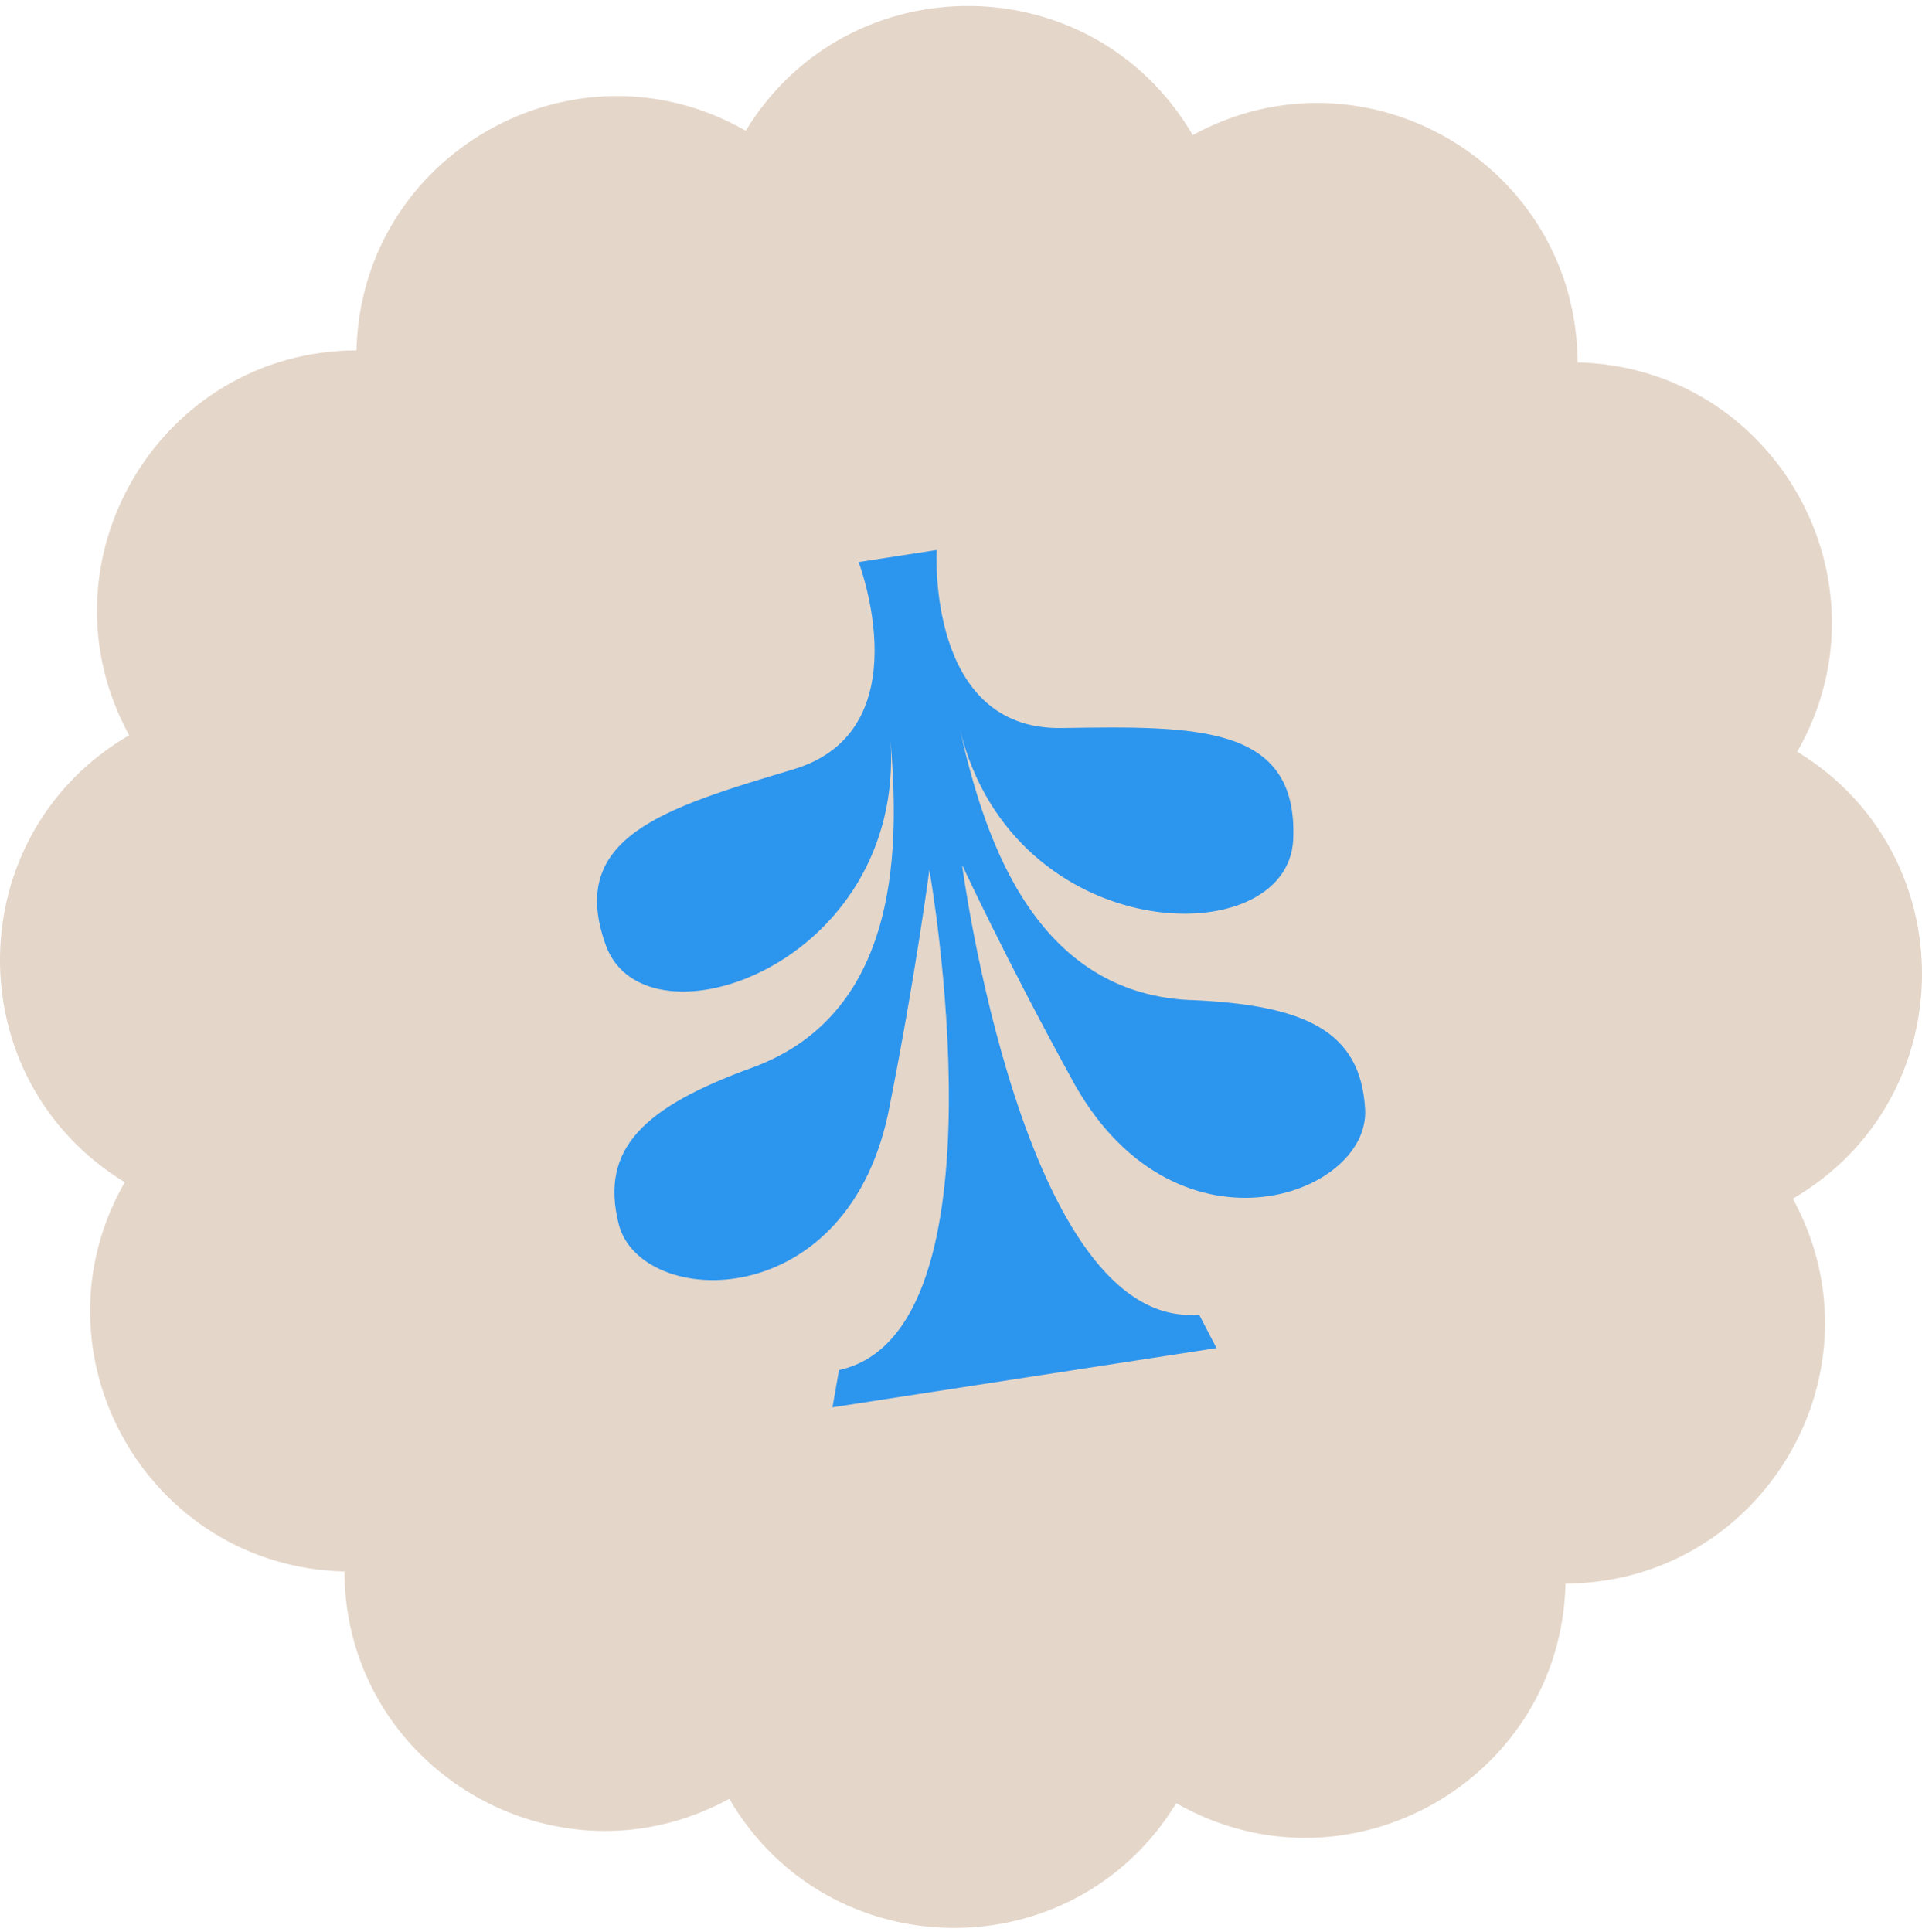 <svg xmlns="http://www.w3.org/2000/svg" width="190" height="191" viewBox="0 0 190 191" fill="none"><path d="M35.239 34.636C35.707 15.157 56.811 3.255 73.72 12.923C83.865 -3.712 108.095 -3.474 117.905 13.356C135.008 4.023 155.873 16.349 155.953 35.828C175.432 36.296 187.334 57.4 177.666 74.309C194.301 84.454 194.063 108.684 177.233 118.494C186.566 135.597 174.24 156.462 154.761 156.542C154.293 176.02 133.189 187.923 116.28 178.254C106.134 194.89 81.905 194.652 72.095 177.822C54.992 187.155 34.127 174.828 34.047 155.35C14.568 154.882 2.666 133.778 12.334 116.869C-4.301 106.723 -4.063 82.494 12.767 72.684C3.434 55.581 15.76 34.715 35.239 34.636Z" fill="#E4D6C9"></path><path d="M117.711 98.865C101.623 98.167 97.04 81.461 94.894 72.128C100.245 93.779 127.344 94.371 127.839 82.989C128.333 71.607 118.302 71.766 104.925 71.969C91.548 72.172 92.599 54.371 92.599 54.371L84.881 55.563C84.881 55.563 91.239 72.216 78.427 76.057C65.614 79.889 55.999 82.768 59.901 93.47C63.804 104.172 89.464 95.439 88.034 73.179C88.793 82.724 89.464 100.031 74.338 105.549C63.636 109.452 59.283 113.549 61.164 121.01C63.301 129.461 84.157 130.185 87.981 109.143C90.488 96.525 91.874 85.991 91.874 85.991C91.874 85.991 99.98 131.73 82.939 135.438L82.294 139.12L120.254 133.266L118.532 129.946C101.164 131.553 95.106 85.496 95.106 85.496C95.106 85.496 99.601 95.121 105.799 106.397C115.786 125.302 135.459 118.326 134.947 109.629C134.496 101.947 129.101 99.351 117.728 98.856L117.711 98.865Z" fill="#2C95EE"></path></svg>